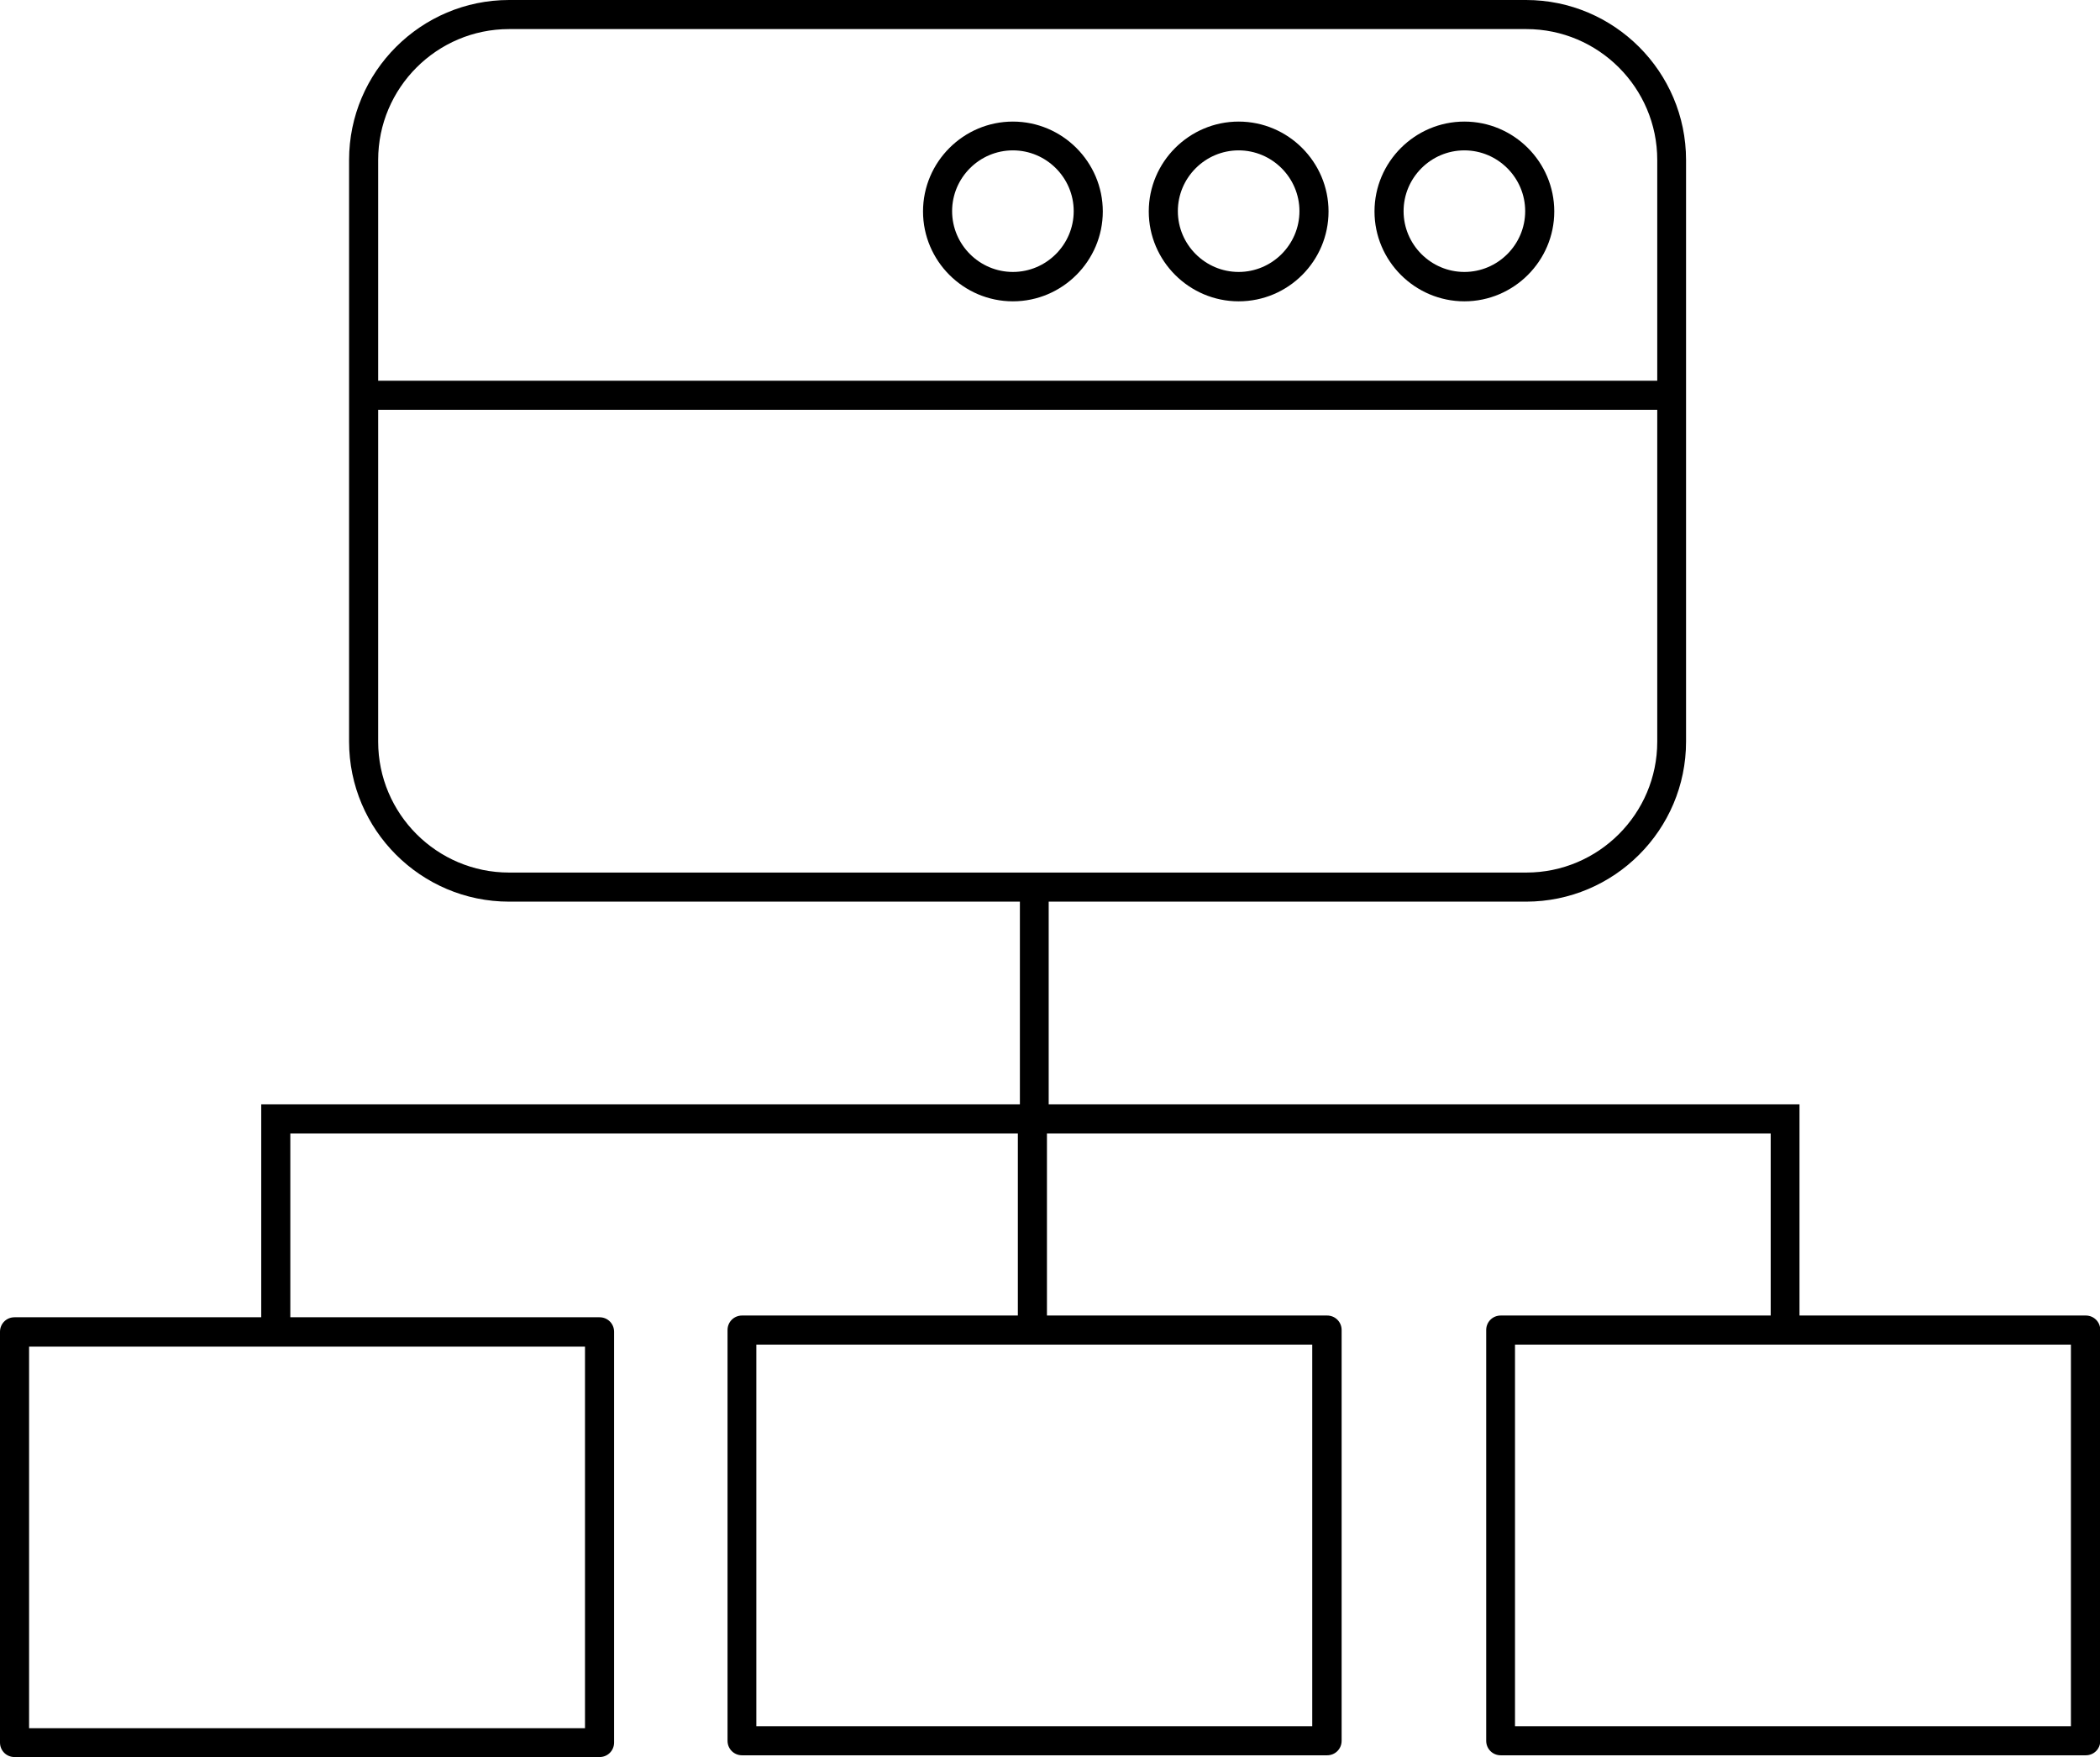 <?xml version="1.0" encoding="UTF-8"?> <svg xmlns="http://www.w3.org/2000/svg" id="Layer_2" data-name="Layer 2" viewBox="0 0 72.19 60.42"><g id="Layer_1-2" data-name="Layer 1"><g><path d="M71.69,45.23h-9.83v-7.26h-25.81v-6.97h16.41c3.03,0,5.5-2.47,5.5-5.5V5.5c0-3.03-2.47-5.5-5.5-5.5H17.5c-3.03,0-5.5,2.47-5.5,5.5v20c0,3.03,2.47,5.5,5.5,5.5h17.56v6.97H8.98v7.32H.5c-.28,0-.5.22-.5.5v14.12c0,.28.22.5.5.5h20.11c.28,0,.5-.22.5-.5v-14.12c0-.28-.22-.5-.5-.5h-10.63v-6.32h25.01v6.26h-9.48c-.28,0-.5.22-.5.5v14.12c0,.28.22.5.5.5h20.11c.28,0,.5-.22.5-.5v-14.12c0-.28-.22-.5-.5-.5h-9.63v-6.26h24.88v6.26h-9.28c-.28,0-.5.22-.5.5v14.12c0,.28.22.5.5.5h20.11c.28,0,.5-.22.5-.5v-14.12c0-.28-.22-.5-.5-.5ZM17.5,1h34.97c2.48,0,4.5,2.02,4.5,4.5v7.59H13v-7.59c0-2.48,2.02-4.5,4.5-4.5ZM13,25.5v-11.41h43.97v11.41c0,2.48-2.02,4.5-4.5,4.5H17.5c-2.48,0-4.5-2.02-4.5-4.5ZM20.11,59.42H1v-13.12h19.11v13.12ZM45.11,59.35h-19.11v-13.12h19.11v13.12ZM71.19,59.35h-19.11v-13.12h19.11v13.12Z"></path><path d="M34.82,10.36c1.7,0,3.09-1.39,3.09-3.09s-1.39-3.09-3.09-3.09-3.09,1.39-3.09,3.09,1.39,3.09,3.09,3.09ZM34.82,5.17c1.15,0,2.09.94,2.09,2.09s-.94,2.09-2.09,2.09-2.09-.94-2.09-2.09.94-2.09,2.09-2.09Z"></path><path d="M42.58,10.36c1.71,0,3.09-1.39,3.09-3.09s-1.39-3.09-3.09-3.09-3.09,1.39-3.09,3.09,1.39,3.09,3.09,3.09ZM42.58,5.17c1.15,0,2.09.94,2.09,2.09s-.94,2.09-2.09,2.09-2.09-.94-2.09-2.09.94-2.09,2.09-2.09Z"></path><path d="M50.34,10.36c1.7,0,3.09-1.39,3.09-3.09s-1.39-3.09-3.09-3.09-3.09,1.39-3.09,3.09,1.39,3.09,3.09,3.09ZM50.34,5.17c1.15,0,2.09.94,2.09,2.09s-.94,2.09-2.09,2.09-2.09-.94-2.09-2.09.94-2.09,2.09-2.09Z"></path></g></g></svg> 